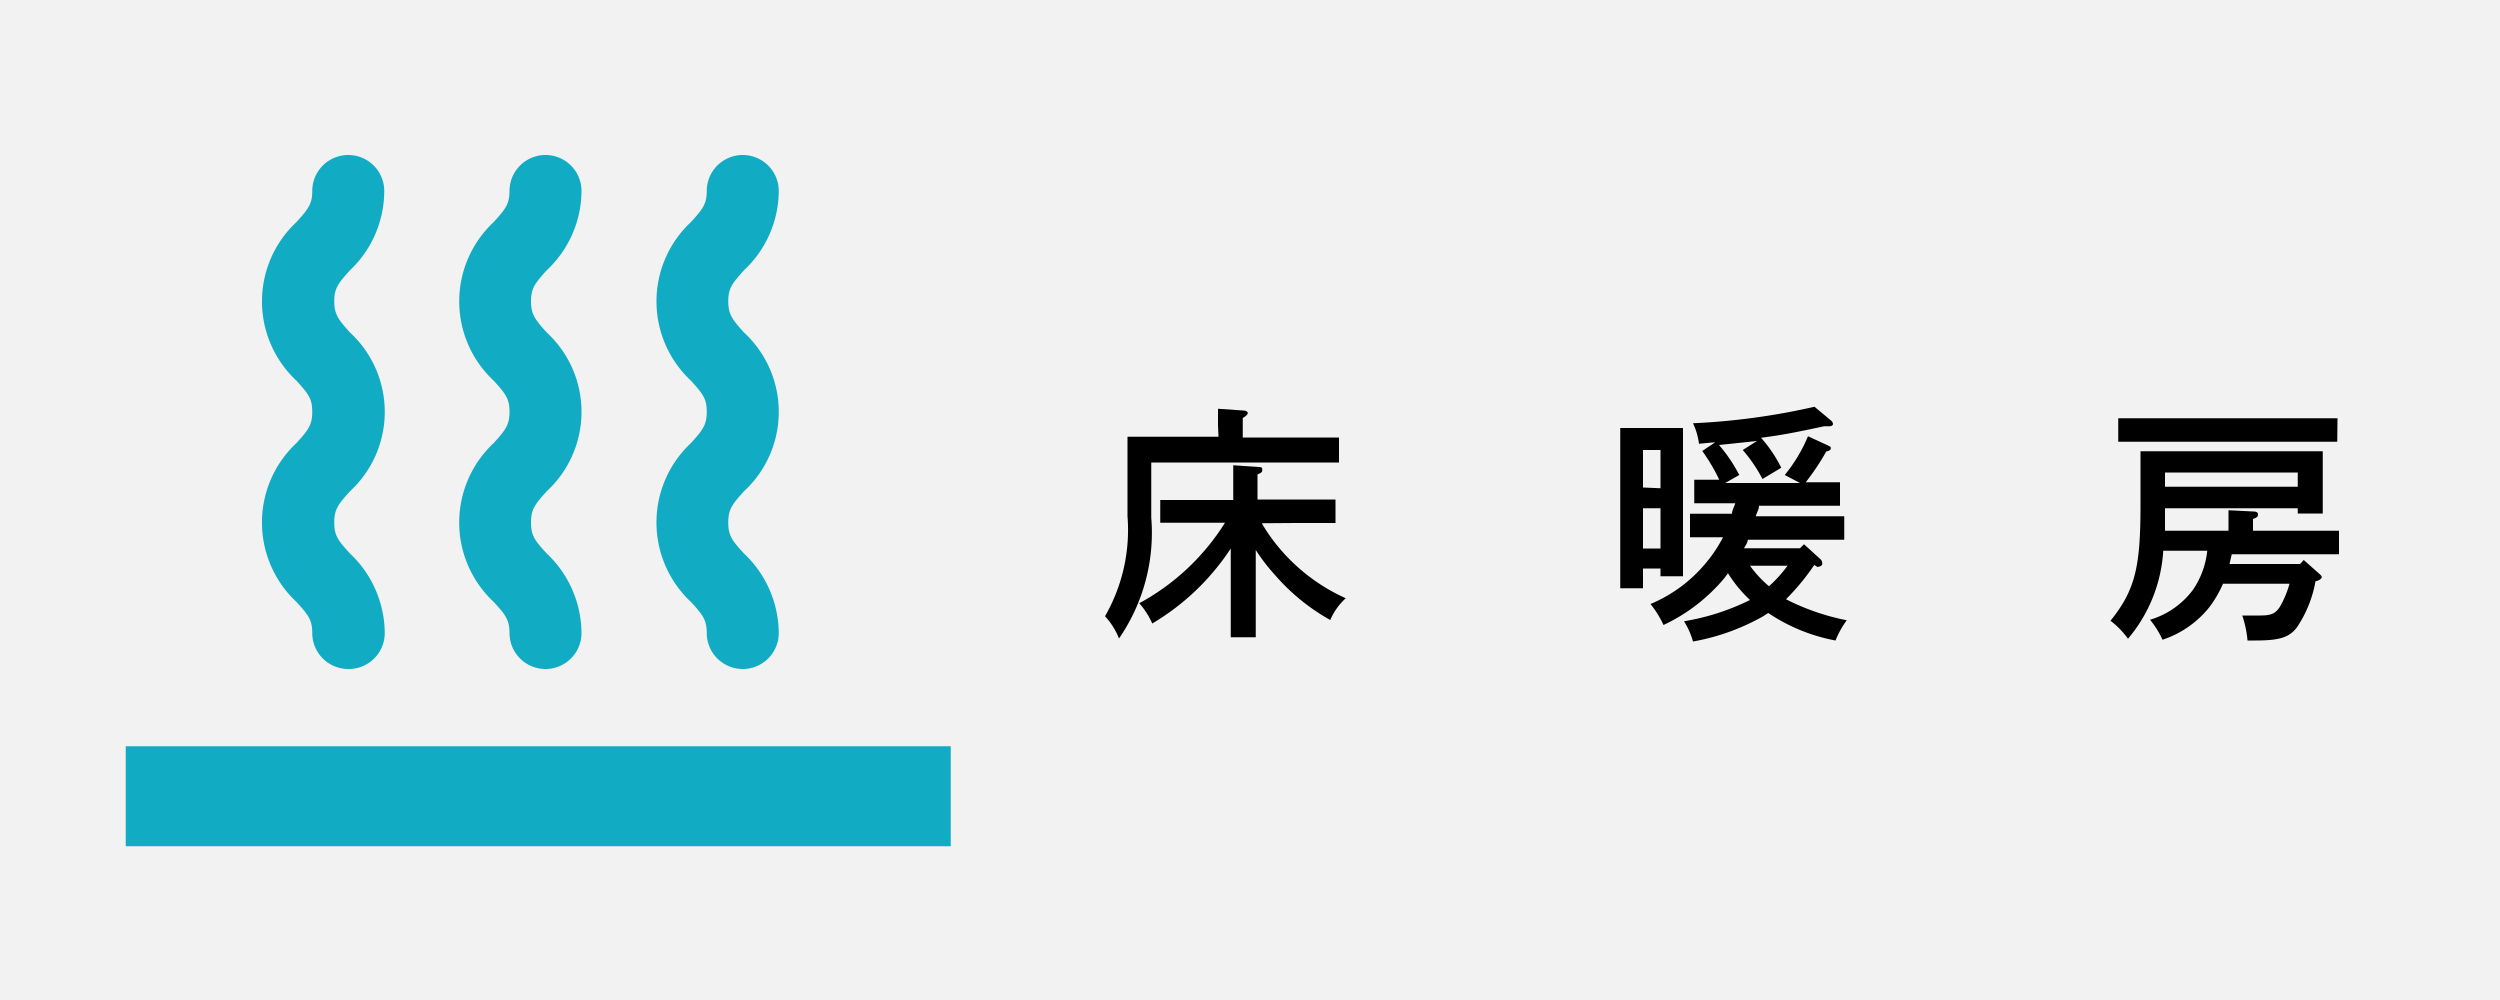 <svg viewBox="0 0 100 40" xmlns="http://www.w3.org/2000/svg"><path d="m0 0h100v40h-100z" fill="#f2f2f2"/><path d="m48.72 17c0-.28 0-.5 0-.65l1 .07c.12 0 .19.05.19.1s-.06.12-.2.2v.78h1.85 2v1c-.52 0-1.42 0-2 0h-5.51v2.2a7.45 7.45 0 0 1 -1.29 4.84 2.82 2.82 0 0 0 -.56-.89 6.92 6.92 0 0 0 .9-4v-2.3c0-.3 0-.69 0-.88h3.64zm1.75 3.93a7.31 7.31 0 0 0 1.17 1.5 7.49 7.49 0 0 0 2.19 1.5 2.5 2.5 0 0 0 -.62.87 8.2 8.2 0 0 1 -2.21-1.8 7.58 7.58 0 0 1 -.77-1v1.49 2h-1c0-.45 0-1.13 0-2v-1.55a9.6 9.6 0 0 1 -3.14 3 3.06 3.06 0 0 0 -.52-.81 9.23 9.23 0 0 0 3.43-3.22h-1-1.59v-.91h1.59 1.33c0-.71 0-1.15 0-1.39l1 .07c.1 0 .16 0 .16.1s0 .11-.19.2v1h1.53 1.59v.94h-1.59z"/><path d="m65.72 23.53h-.91q0-.55 0-1.74v-3.08c0-1.27 0-1.27 0-1.59h.59 1.34.58v1.59 2.59 1.75h-.9v-.31h-.7zm.7-4v-1.53h-.7v1.5zm-.7 2.41h.7v-1.61h-.7zm6.85.66a9.36 9.36 0 0 1 -1.13 1.37 9.23 9.23 0 0 0 2.43.84 3.74 3.74 0 0 0 -.45.81 7.17 7.17 0 0 1 -2.69-1.1l-.22.14a8.82 8.82 0 0 1 -2.79 1 3.09 3.09 0 0 0 -.36-.81 9.36 9.36 0 0 0 2.64-.85 5.34 5.34 0 0 1 -.88-1.07l-.15.2a7.08 7.08 0 0 1 -2.43 1.87 4 4 0 0 0 -.52-.84 5.76 5.76 0 0 0 2.32-1.77 5.31 5.31 0 0 0 .58-.9c-.42 0-.94 0-1.32 0v-.94h1.39.29c0-.14.09-.28.13-.42h-.26c-.42 0-1 0-1.38 0v-.94h1a7.13 7.13 0 0 0 -.68-1.15l.52-.35-.65.06a2.77 2.77 0 0 0 -.24-.82 27.31 27.31 0 0 0 4.86-.66l.66.55a.21.21 0 0 1 .08.14c0 .05-.06.09-.14.09h-.21c-1.12.24-1.73.36-2.53.46a5.34 5.34 0 0 1 .81 1.2l-.75.45a6 6 0 0 0 -.79-1.16l.57-.36-1.52.16a6.08 6.08 0 0 1 .81 1.2l-.56.32h2.99l-.61-.32a6.24 6.24 0 0 0 .93-1.55l.78.36c.12.06.13.06.13.11s0 .1-.18.14a9.67 9.67 0 0 1 -.82 1.23h1.37v.94c-.37 0-1 0-1.4 0h-1.84c0 .14-.09.28-.13.42h2.14 1.4v.94h-1.4-2.46c0 .11-.09.23-.15.34h2.24l.16-.16.66.6a.23.23 0 0 1 .07.15c0 .08 0 .12-.19.16zm-2.57.03a4.54 4.54 0 0 0 .76.82 5.23 5.23 0 0 0 .74-.82z"/><path d="m89.18 22.56h2.82l.15-.16.62.55c.07.06.1.1.1.14s-.08.13-.25.16a4.8 4.8 0 0 1 -.74 1.84c-.31.41-.7.53-1.67.53h-.31a4.2 4.2 0 0 0 -.21-1h.72c.44 0 .61-.08.78-.34a3.81 3.81 0 0 0 .39-.93h-2.66a4.59 4.59 0 0 1 -.54.93 4 4 0 0 1 -1.88 1.31 3.43 3.43 0 0 0 -.5-.8 3.31 3.31 0 0 0 1.72-1.2 3.39 3.39 0 0 0 .57-1.56h-1.76a6 6 0 0 1 -1.41 3.52 3.42 3.42 0 0 0 -.7-.72c1-1.24 1.2-2.18 1.2-4.63v-1.27c0-.31 0-.7 0-.88h7.29v.88.61 1h-1v-.21h-5.31v.9h2.54v-.82l1 .05q.18 0 .18.12c0 .05 0 .11-.2.18v.47h2.24 1.2v.94c-.31 0-.87 0-1.2 0h-3.09zm4.31-4.89c-.53 0-1.38 0-2 0h-4.76c-.55 0-1.45 0-2 0v-.94h2 4.77 2zm-1.58 1.23h-5.31v.57h5.31z"/><g fill="#12abc4"><path d="m13.93 26.76a1.44 1.44 0 0 1 -1.44-1.44c0-.52-.16-.73-.63-1.24a4.35 4.35 0 0 1 0-6.36c.47-.52.63-.72.63-1.25s-.16-.72-.63-1.24a4.34 4.34 0 0 1 0-6.35c.47-.52.63-.72.63-1.24a1.44 1.44 0 0 1 2.88 0 4.37 4.37 0 0 1 -1.37 3.17c-.47.52-.63.72-.63 1.24s.16.73.63 1.25a4.32 4.32 0 0 1 0 6.35c-.47.52-.63.72-.63 1.25s.16.73.63 1.24a4.41 4.41 0 0 1 1.39 3.18 1.44 1.44 0 0 1 -1.44 1.44z"/><path d="m21.82 26.76a1.44 1.44 0 0 1 -1.44-1.44c0-.52-.16-.73-.63-1.24a4.35 4.35 0 0 1 0-6.36c.47-.52.63-.72.63-1.25s-.16-.72-.63-1.24a4.34 4.34 0 0 1 0-6.35c.47-.52.63-.72.63-1.24a1.44 1.44 0 0 1 2.88 0 4.37 4.37 0 0 1 -1.39 3.17c-.47.52-.63.72-.63 1.24s.16.73.63 1.25a4.32 4.32 0 0 1 0 6.35c-.47.52-.63.72-.63 1.25s.16.73.63 1.24a4.41 4.41 0 0 1 1.39 3.18 1.44 1.44 0 0 1 -1.44 1.44z"/><path d="m29.71 26.76a1.44 1.44 0 0 1 -1.44-1.44c0-.52-.16-.73-.63-1.24a4.35 4.35 0 0 1 0-6.36c.47-.52.63-.72.63-1.25s-.16-.72-.63-1.24a4.34 4.34 0 0 1 0-6.35c.47-.52.63-.72.63-1.24a1.44 1.44 0 1 1 2.88 0 4.37 4.37 0 0 1 -1.39 3.17c-.47.52-.63.72-.63 1.24s.16.73.63 1.25a4.32 4.32 0 0 1 0 6.35c-.47.52-.63.72-.63 1.25s.16.73.63 1.24a4.41 4.41 0 0 1 1.39 3.18 1.44 1.44 0 0 1 -1.44 1.44z"/><path d="m38.03 33.85h-33v-4h33z"/></g></svg>